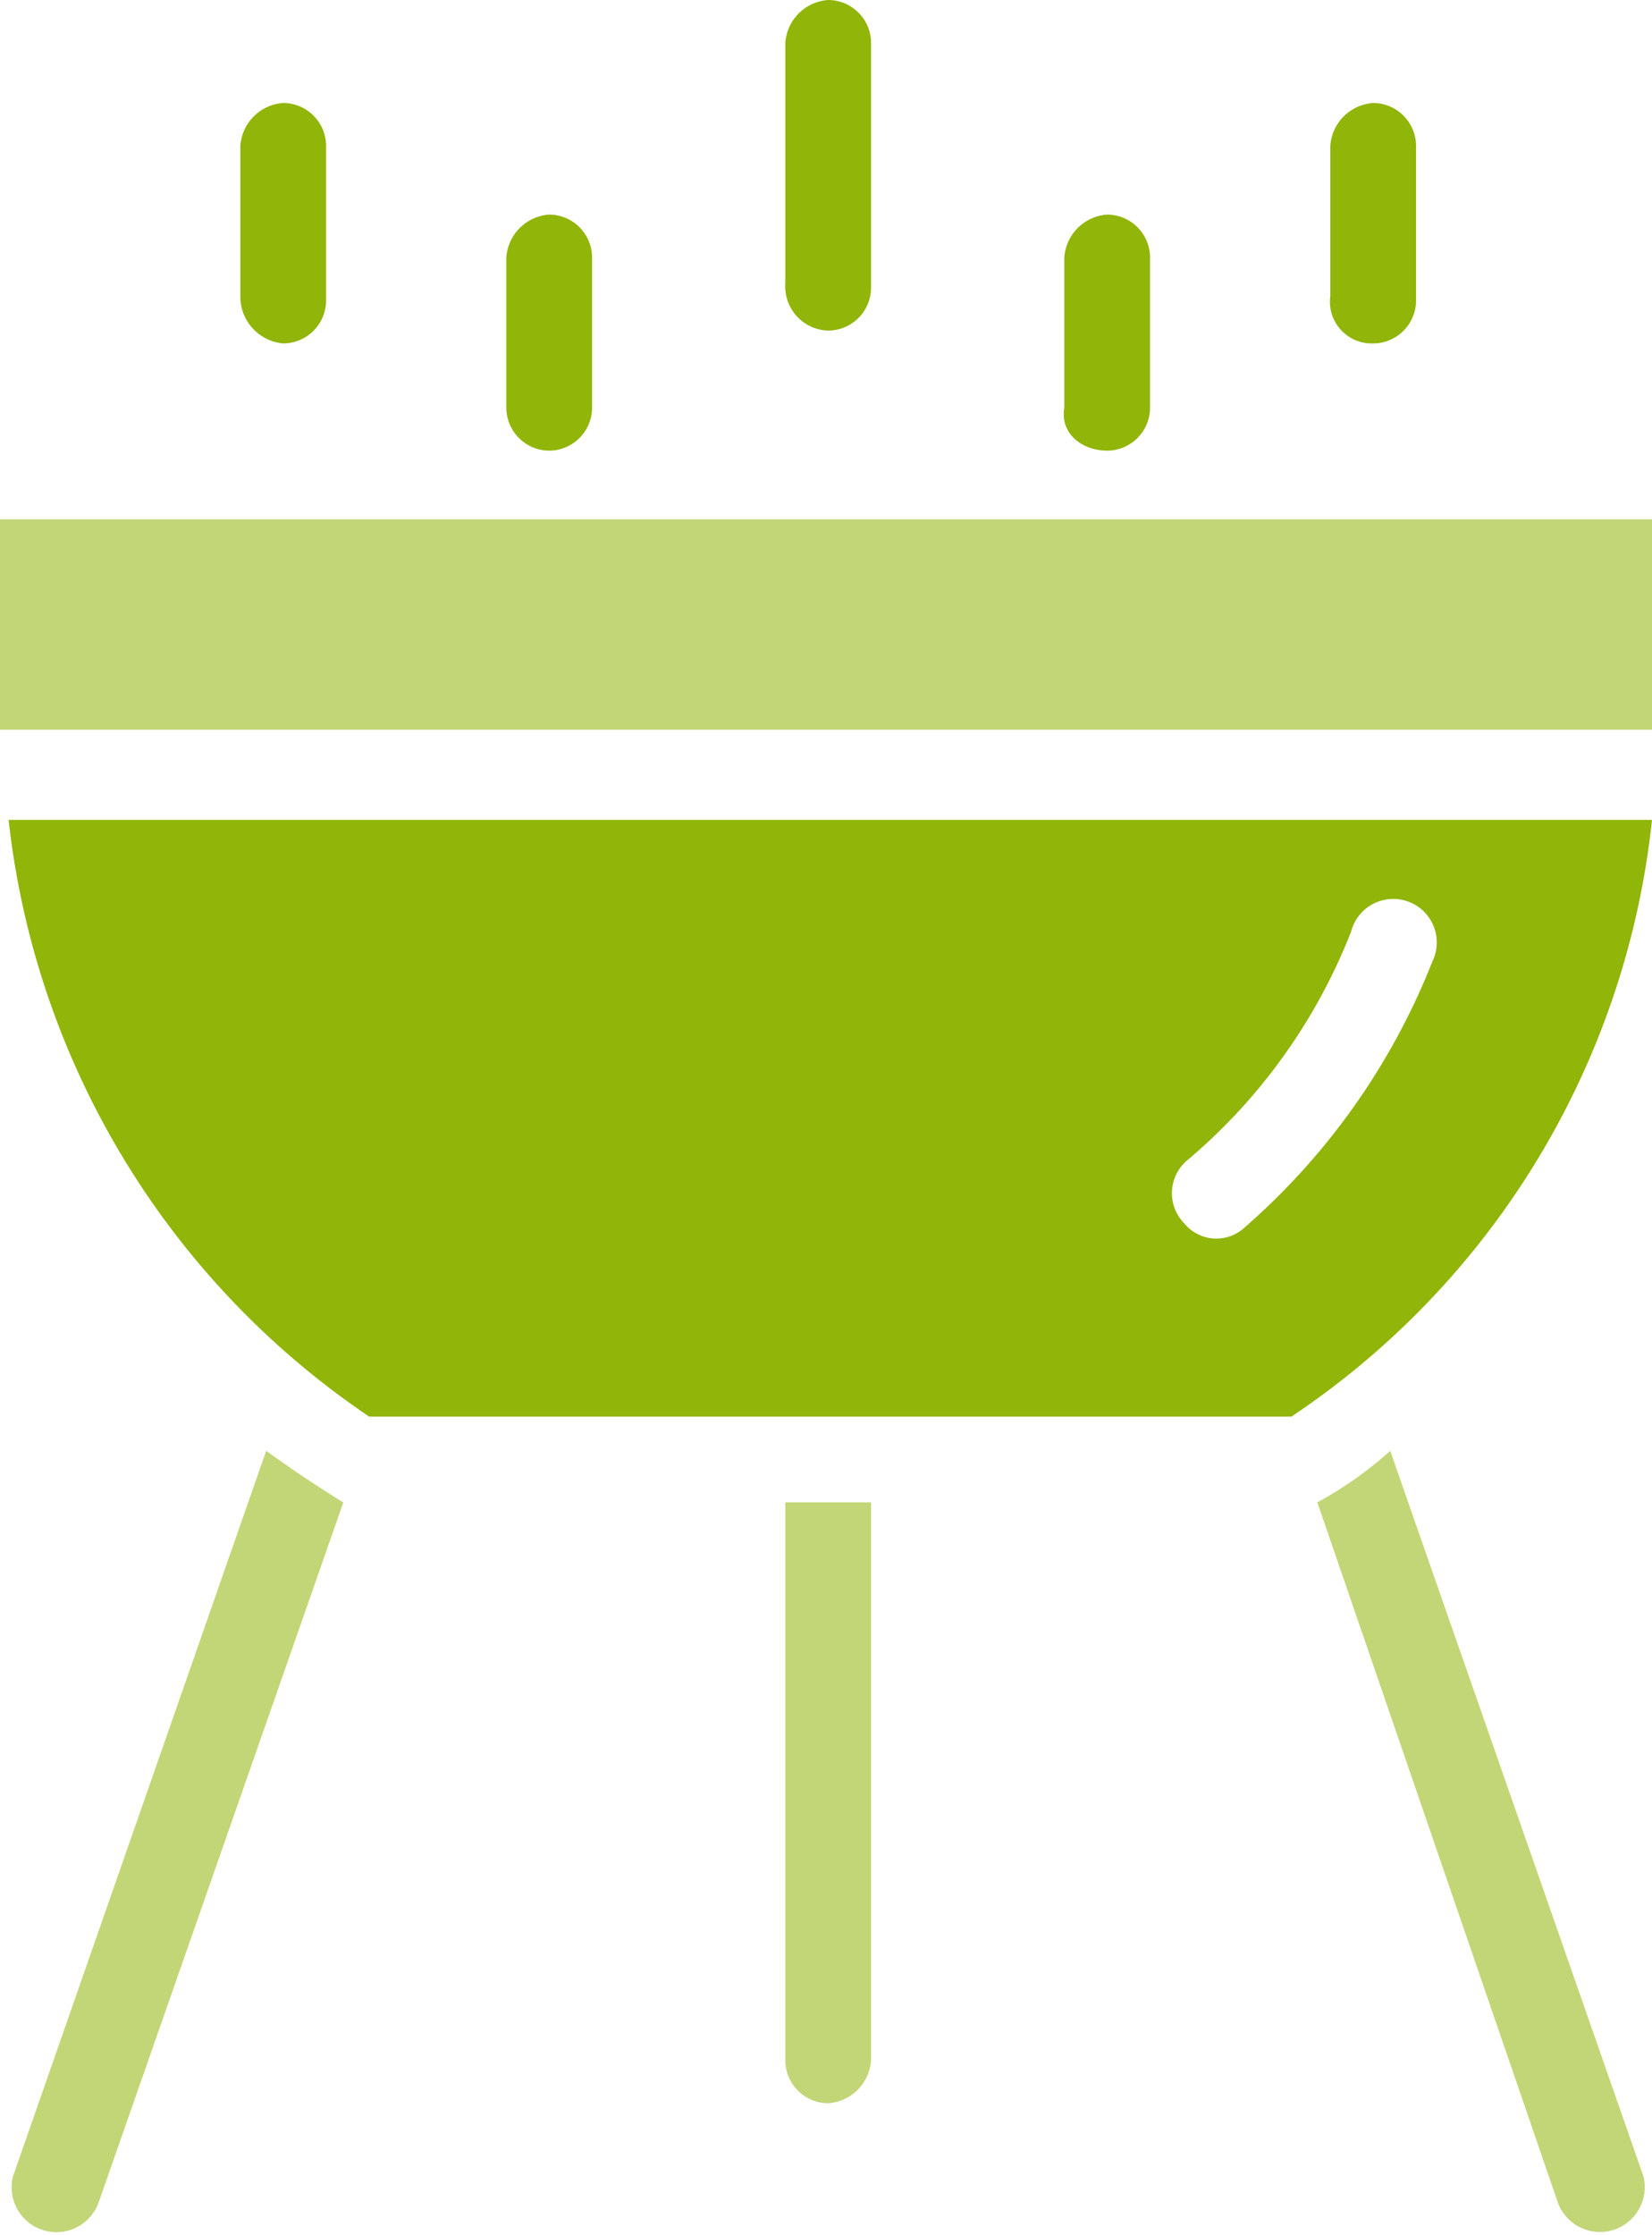 <svg xmlns="http://www.w3.org/2000/svg" width="10.173" height="13.757" viewBox="0 0 10.173 13.757"><g transform="translate(-6.7)"><rect width="10.173" height="1.295" transform="translate(6.7 3.197)" fill="#c2d677"/><path d="M12.564,3.88a.265.265,0,0,0,.264-.264V2.664a.265.265,0,0,0-.264-.264.284.284,0,0,0-.264.264v.925A.289.289,0,0,0,12.564,3.88Z" transform="translate(-4.12 -1.766)" fill="#91b508"/><path d="M18.764,6.453a.265.265,0,0,0,.264-.264V5.264A.265.265,0,0,0,18.764,5a.284.284,0,0,0-.264.264v.925A.265.265,0,0,0,18.764,6.453Z" transform="translate(-8.682 -3.679)" fill="#91b508"/><path d="M25.264,2.035a.265.265,0,0,0,.264-.264V.264A.265.265,0,0,0,25.264,0,.284.284,0,0,0,25,.264v1.48A.272.272,0,0,0,25.264,2.035Z" transform="translate(-13.464 0)" fill="#91b508"/><path d="M37.955,3.88a.265.265,0,0,0,.264-.264V2.664a.265.265,0,0,0-.264-.264.284.284,0,0,0-.264.264v.925A.257.257,0,0,0,37.955,3.88Z" transform="translate(-22.799 -1.766)" fill="#91b508"/><path d="M31.755,6.453a.265.265,0,0,0,.264-.264V5.264A.265.265,0,0,0,31.755,5a.284.284,0,0,0-.264.264v.925C31.464,6.348,31.6,6.453,31.755,6.453Z" transform="translate(-18.237 -3.679)" fill="#91b508"/><path d="M8.514,33.8,6.955,38.266a.276.276,0,0,0,.528.159l1.506-4.307h0C8.778,33.985,8.7,33.932,8.514,33.8Z" transform="translate(-0.175 -24.869)" fill="#c2d677"/><path d="M37.849,33.8a2.338,2.338,0,0,1-.449.317h0l1.48,4.307a.276.276,0,0,0,.528-.159Z" transform="translate(-22.588 -24.869)" fill="#c2d677"/><path d="M25,38.435a.265.265,0,0,0,.264.264.284.284,0,0,0,.264-.264V35H25Z" transform="translate(-13.464 -25.752)" fill="#c2d677"/><path d="M9.12,22.773H14.8A5.058,5.058,0,0,0,17.02,19.1H6.9A5.109,5.109,0,0,0,9.12,22.773Zm5.047-1.585a3.519,3.519,0,0,0,1-1.4.268.268,0,1,1,.5.185A4.231,4.231,0,0,1,14.51,21.61a.255.255,0,0,1-.37-.026A.265.265,0,0,1,14.167,21.188Z" transform="translate(-0.147 -14.053)" fill="#91b508"/></g></svg>